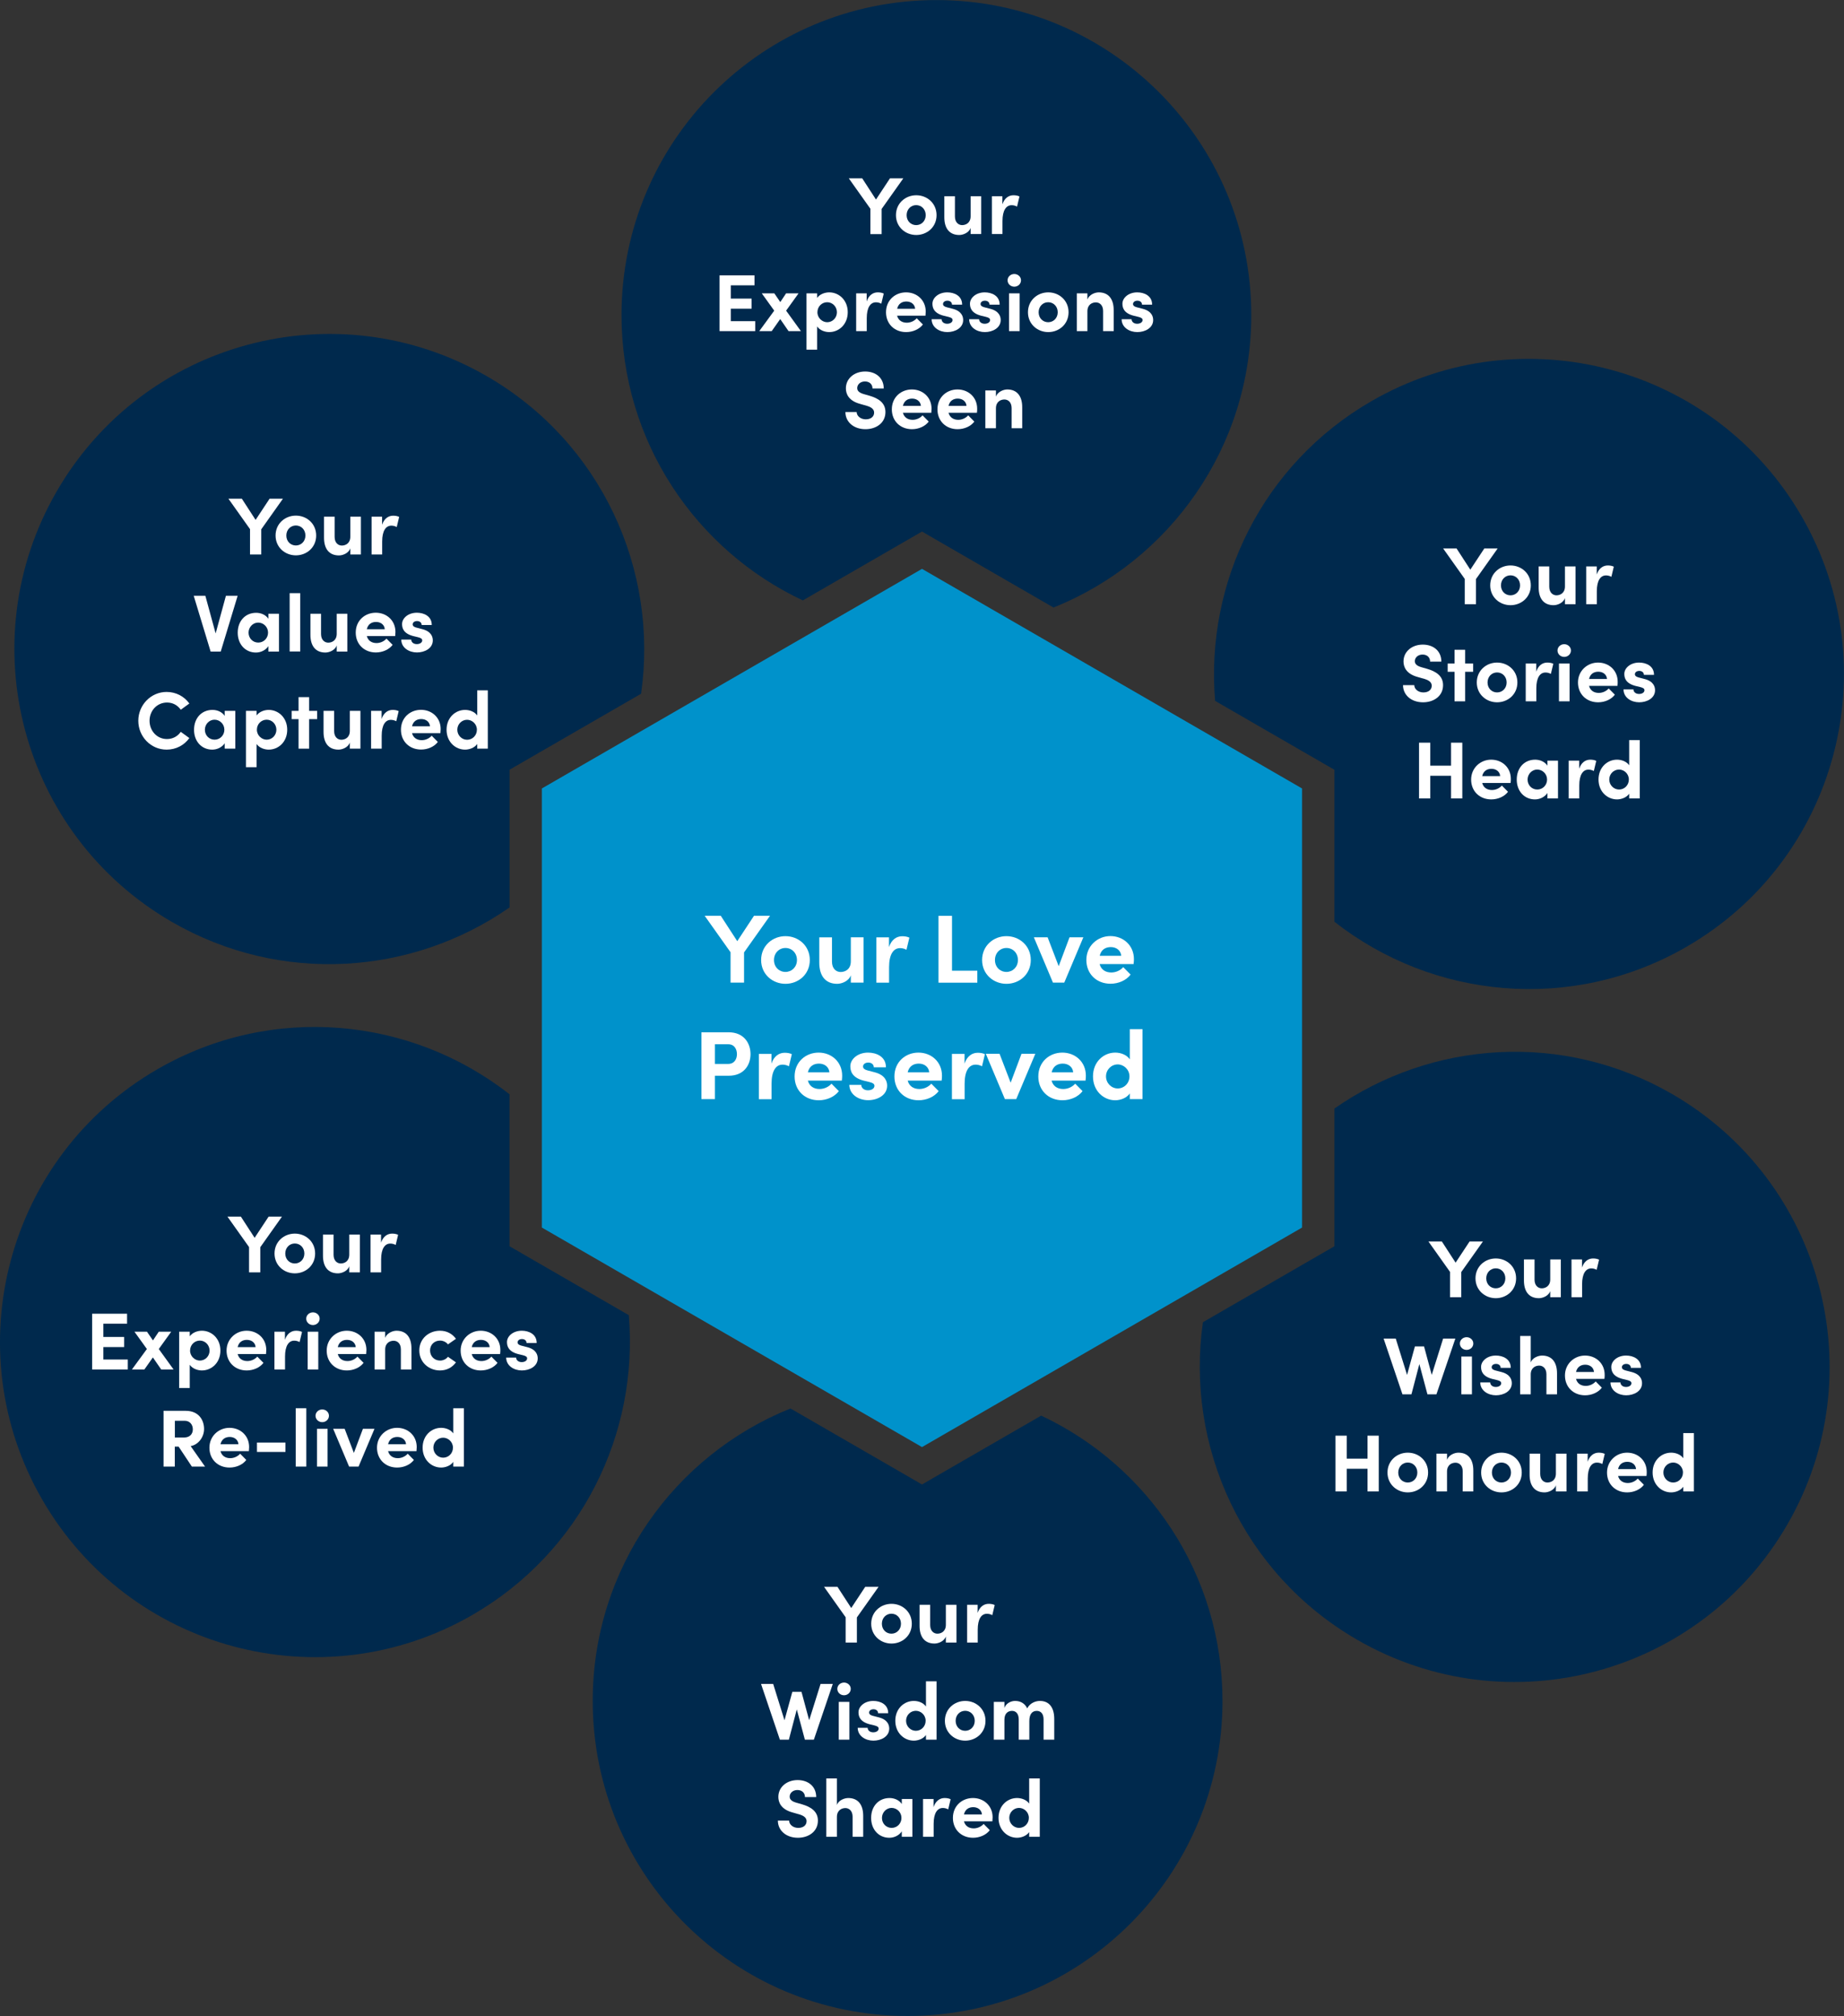 <svg xmlns="http://www.w3.org/2000/svg" id="Layer_2" data-name="Layer 2" viewBox="0 0 227.98 249.14"><rect x="0" y="0" width="227.98" height="249.14" fill="#333333" stroke="none"/><defs><style>      .cls-1 {        fill: #00294d;      }      .cls-2 {        fill: #fff;      }      .cls-3 {        fill: #0092cb;      }    </style></defs><g id="Layer_1-2" data-name="Layer 1"><path class="cls-1" d="M150.24,86.62l14.74,8.51v18.78c12.14,9.53,29.33,11.29,43.52,3.1,18.62-10.75,25-34.56,14.25-53.19-10.75-18.62-34.56-25-53.19-14.25-13.51,7.8-20.57,22.47-19.33,37.05Z"></path><path class="cls-1" d="M128.73,174.94l-14.74,8.51-16.26-9.39c-14.33,5.75-24.45,19.76-24.45,36.14,0,21.5,17.43,38.93,38.93,38.93s38.93-17.43,38.93-38.93c0-15.6-9.18-29.05-22.42-35.26Z"></path><path class="cls-1" d="M77.73,162.52l-14.74-8.51v-18.78c-12.14-9.53-29.33-11.29-43.52-3.1-18.62,10.75-25,34.56-14.25,53.19,10.75,18.62,34.56,25,53.19,14.25,13.51-7.8,20.57-22.47,19.33-37.05Z"></path><path class="cls-1" d="M206.73,135.2c-13.51-7.8-29.74-6.58-41.75,1.79v17.02l-16.26,9.39c-2.18,15.28,4.89,31.05,19.07,39.24,18.62,10.75,42.43,4.37,53.19-14.25,10.75-18.62,4.37-42.43-14.25-53.19Z"></path><path class="cls-1" d="M21.25,113.93c13.51,7.8,29.74,6.58,41.75-1.79v-17.02l16.26-9.39c2.18-15.28-4.89-31.05-19.07-39.24-18.62-10.75-42.43-4.37-53.19,14.25-10.75,18.62-4.37,42.43,14.25,53.19Z"></path><path class="cls-1" d="M99.25,74.2l14.74-8.51,16.26,9.39c14.33-5.75,24.45-19.76,24.45-36.14,0-21.5-17.43-38.93-38.93-38.93s-38.93,17.43-38.93,38.93c0,15.6,9.18,29.05,22.42,35.26Z"></path><polygon class="cls-3" points="160.98 151.7 160.98 97.44 113.99 70.3 66.99 97.44 66.99 151.7 113.99 178.83 160.98 151.7"></polygon><g><path class="cls-2" d="M93.22,113.17h1.98l-3.21,4.53v3.73h-1.67v-3.75l-3.2-4.51h1.99l2.04,3.14,2.07-3.14Z"></path><path class="cls-2" d="M94.1,118.64c0-1.78,1.42-2.95,3.01-2.95s3.01,1.17,3.01,2.95-1.42,2.94-3.01,2.94-3.01-1.17-3.01-2.94ZM98.53,118.64c0-.88-.64-1.49-1.42-1.49s-1.42.61-1.42,1.49.64,1.47,1.42,1.47,1.42-.61,1.42-1.47Z"></path><path class="cls-2" d="M105.19,115.83h1.57v5.6h-1.57v-.91c-.24.73-1.13,1.06-1.68,1.06-1.46,0-2.23-.98-2.22-2.66v-3.08h1.57v3c0,.88.53,1.28,1.07,1.28s1.26-.31,1.26-1.32v-2.96Z"></path><path class="cls-2" d="M112.43,115.87l-.36,1.5c-.34-.18-.61-.2-.8-.2-.8,0-1.35.75-1.35,2.35v1.92h-1.57v-5.6h1.56v1.2c.31-.94.95-1.34,1.64-1.34.3,0,.64.05.89.18Z"></path><path class="cls-2" d="M117.7,119.96h3.13v1.48h-4.8v-8.26h1.67v6.79Z"></path><path class="cls-2" d="M121.42,118.64c0-1.78,1.42-2.95,3.01-2.95s3.01,1.17,3.01,2.95-1.42,2.94-3.01,2.94-3.01-1.17-3.01-2.94ZM125.85,118.64c0-.88-.64-1.49-1.42-1.49s-1.42.61-1.42,1.49.64,1.47,1.42,1.47,1.42-.61,1.42-1.47Z"></path><path class="cls-2" d="M132.22,115.83h1.72l-2.36,5.6h-1.4l-2.36-5.6h1.7l1.37,3.57,1.34-3.57Z"></path><path class="cls-2" d="M140.16,119.14h-4.21c.17.66.7,1.04,1.44,1.04.58,0,1.13-.26,1.48-.66l.91.92c-.53.71-1.5,1.13-2.48,1.13-1.73,0-2.99-1.21-2.99-2.94s1.38-2.95,2.97-2.95,2.91,1.14,2.91,2.85c0,.16-.01.35-.04.6ZM138.62,118.12c-.05-.66-.59-1.08-1.29-1.08-.65,0-1.2.32-1.37,1.08h2.66Z"></path><path class="cls-2" d="M90.09,127.57c1.87,0,2.7,1.34,2.7,2.7s-.83,2.67-2.7,2.67h-1.7v2.89h-1.67v-8.26h3.37ZM90.01,131.48c.8,0,1.1-.62,1.1-1.21s-.3-1.22-1.08-1.22h-1.64v2.43h1.62Z"></path><path class="cls-2" d="M97.9,130.27l-.36,1.5c-.34-.18-.61-.2-.8-.2-.8,0-1.35.75-1.35,2.35v1.92h-1.57v-5.6h1.56v1.2c.31-.94.95-1.34,1.64-1.34.3,0,.64.05.89.18Z"></path><path class="cls-2" d="M104.09,133.54h-4.21c.17.66.7,1.04,1.44,1.04.58,0,1.13-.26,1.48-.66l.91.92c-.53.71-1.5,1.13-2.48,1.13-1.73,0-2.99-1.21-2.99-2.94,0-1.81,1.38-2.95,2.97-2.95s2.91,1.14,2.91,2.85c0,.16-.01.35-.04.6ZM102.54,132.52c-.05-.66-.59-1.08-1.29-1.08-.65,0-1.2.32-1.37,1.08h2.66Z"></path><path class="cls-2" d="M105,134.07h1.48c0,.32.28.67.83.67.46,0,.8-.23.8-.55,0-.24-.19-.36-.61-.47l-.74-.18c-1.44-.38-1.63-1.19-1.63-1.78,0-.86.9-1.68,2.19-1.68,1.02,0,2.22.49,2.21,1.82h-1.5c0-.38-.31-.59-.68-.59s-.65.2-.65.49c0,.26.24.4.55.48l.92.24c1.34.36,1.51,1.2,1.51,1.65,0,1.18-1.2,1.79-2.35,1.79s-2.31-.67-2.33-1.91Z"></path><path class="cls-2" d="M116.43,133.54h-4.21c.17.66.7,1.04,1.44,1.04.58,0,1.13-.26,1.48-.66l.91.92c-.53.71-1.5,1.13-2.48,1.13-1.73,0-2.99-1.21-2.99-2.94,0-1.81,1.38-2.95,2.97-2.95s2.91,1.14,2.91,2.85c0,.16-.01.35-.04.6ZM114.88,132.52c-.05-.66-.59-1.08-1.29-1.08-.65,0-1.2.32-1.37,1.08h2.66Z"></path><path class="cls-2" d="M121.77,130.27l-.36,1.5c-.34-.18-.61-.2-.8-.2-.8,0-1.35.75-1.35,2.35v1.92h-1.57v-5.6h1.56v1.2c.31-.94.95-1.34,1.64-1.34.3,0,.64.05.89.18Z"></path><path class="cls-2" d="M126.28,130.23h1.72l-2.36,5.6h-1.4l-2.36-5.6h1.7l1.37,3.57,1.34-3.57Z"></path><path class="cls-2" d="M134.22,133.54h-4.21c.17.66.7,1.04,1.44,1.04.58,0,1.13-.26,1.48-.66l.91.92c-.53.71-1.5,1.13-2.48,1.13-1.73,0-2.99-1.21-2.99-2.94,0-1.81,1.38-2.95,2.97-2.95s2.91,1.14,2.91,2.85c0,.16-.01.35-.04.6ZM132.68,132.52c-.05-.66-.59-1.08-1.29-1.08-.65,0-1.2.32-1.37,1.08h2.66Z"></path><path class="cls-2" d="M139.68,127.18h1.57v8.65h-1.57v-.7c-.4.58-1.18.84-1.8.84-1.44,0-2.75-1.15-2.75-2.95s1.31-2.94,2.75-2.94c.65,0,1.4.25,1.8.83v-3.73ZM139.64,133.02c0-.86-.72-1.48-1.45-1.48-.79,0-1.45.65-1.45,1.48s.66,1.49,1.45,1.49,1.45-.64,1.45-1.49Z"></path></g><g><path class="cls-2" d="M110.03,22.04h1.65l-2.68,3.78v3.11h-1.39v-3.13l-2.67-3.76h1.66l1.7,2.62,1.73-2.62Z"></path><path class="cls-2" d="M110.77,26.59c0-1.48,1.18-2.46,2.51-2.46s2.51.98,2.51,2.46-1.18,2.45-2.51,2.45-2.51-.98-2.51-2.45ZM114.45,26.59c0-.73-.53-1.24-1.18-1.24s-1.18.51-1.18,1.24.53,1.23,1.18,1.23,1.18-.51,1.18-1.23Z"></path><path class="cls-2" d="M120,24.25h1.31v4.67h-1.31v-.76c-.2.61-.94.88-1.4.88-1.22,0-1.86-.82-1.85-2.22v-2.57h1.31v2.5c0,.73.44,1.07.89,1.07s1.05-.26,1.05-1.1v-2.47Z"></path><path class="cls-2" d="M126.04,24.28l-.3,1.25c-.28-.15-.51-.17-.67-.17-.67,0-1.13.63-1.13,1.96v1.6h-1.31v-4.67h1.3v1c.26-.78.79-1.12,1.37-1.12.25,0,.53.04.74.15Z"></path><path class="cls-2" d="M90.35,39.69h3.02v1.23h-4.41v-6.89h4.32v1.23h-2.93v1.64h2.57v1.25h-2.57v1.54Z"></path><path class="cls-2" d="M99.02,40.92h-1.53l-1.03-1.49-1.05,1.49h-1.54l1.85-2.53-1.54-2.14h1.55l.74,1.08.72-1.08h1.54l-1.54,2.14,1.83,2.53Z"></path><path class="cls-2" d="M104.81,38.58c0,1.51-1.09,2.46-2.29,2.46-.53,0-1.17-.22-1.5-.7v2.87h-1.31v-6.96h1.31v.57c.33-.47.97-.69,1.5-.69,1.2,0,2.29.96,2.29,2.45ZM103.47,38.59c0-.69-.54-1.24-1.2-1.24s-1.21.53-1.21,1.24.6,1.23,1.21,1.23c.66,0,1.2-.54,1.2-1.23Z"></path><path class="cls-2" d="M109.26,36.28l-.3,1.25c-.28-.15-.51-.17-.67-.17-.67,0-1.13.63-1.13,1.96v1.6h-1.31v-4.67h1.3v1c.26-.78.79-1.12,1.37-1.12.25,0,.53.04.74.15Z"></path><path class="cls-2" d="M114.42,39.01h-3.51c.14.55.58.87,1.2.87.48,0,.94-.22,1.23-.55l.76.77c-.44.59-1.25.94-2.07.94-1.44,0-2.49-1.01-2.49-2.45,0-1.51,1.15-2.46,2.48-2.46s2.43.95,2.43,2.38c0,.13-.01.29-.03.5ZM113.14,38.16c-.04-.55-.49-.9-1.08-.9-.54,0-1,.27-1.14.9h2.22Z"></path><path class="cls-2" d="M115.18,39.45h1.23c0,.27.23.56.69.56.38,0,.67-.19.67-.46,0-.2-.16-.3-.51-.39l-.62-.15c-1.2-.32-1.36-.99-1.36-1.48,0-.72.75-1.4,1.83-1.4.85,0,1.85.41,1.84,1.52h-1.25c0-.32-.26-.49-.57-.49s-.54.17-.54.41c0,.22.2.33.46.4l.77.2c1.12.3,1.26,1,1.26,1.38,0,.98-1,1.49-1.96,1.49s-1.93-.56-1.94-1.59Z"></path><path class="cls-2" d="M119.82,39.45h1.23c0,.27.23.56.69.56.38,0,.67-.19.67-.46,0-.2-.16-.3-.51-.39l-.62-.15c-1.2-.32-1.36-.99-1.36-1.48,0-.72.75-1.4,1.83-1.4.85,0,1.85.41,1.84,1.52h-1.25c0-.32-.26-.49-.57-.49s-.54.17-.54.41c0,.22.2.33.46.4l.77.2c1.12.3,1.26,1,1.26,1.38,0,.98-1,1.49-1.96,1.49s-1.93-.56-1.94-1.59Z"></path><path class="cls-2" d="M124.57,34.64c0-.44.38-.78.83-.78s.83.34.83.78-.37.79-.83.79-.83-.35-.83-.79ZM124.75,40.92v-4.67h1.31v4.67h-1.31Z"></path><path class="cls-2" d="M127.09,38.59c0-1.48,1.18-2.46,2.51-2.46s2.51.98,2.51,2.46-1.18,2.45-2.51,2.45-2.51-.98-2.51-2.45ZM130.77,38.59c0-.73-.53-1.24-1.18-1.24s-1.18.51-1.18,1.24.53,1.23,1.18,1.23,1.18-.51,1.18-1.23Z"></path><path class="cls-2" d="M137.69,38.36v2.56h-1.31v-2.49c0-.73-.44-1.06-.89-1.06s-1.05.25-1.05,1.1v2.45h-1.31v-4.67h1.31v.76c.22-.61.95-.88,1.4-.88,1.22,0,1.86.83,1.85,2.23Z"></path><path class="cls-2" d="M138.67,39.45h1.23c0,.27.23.56.69.56.38,0,.67-.19.67-.46,0-.2-.16-.3-.51-.39l-.62-.15c-1.2-.32-1.36-.99-1.36-1.48,0-.72.75-1.4,1.83-1.4.85,0,1.85.41,1.84,1.52h-1.25c0-.32-.26-.49-.57-.49s-.54.17-.54.41c0,.22.2.33.46.4l.77.2c1.12.3,1.26,1,1.26,1.38,0,.98-1,1.49-1.96,1.49s-1.93-.56-1.94-1.59Z"></path><path class="cls-2" d="M104.52,50.92h1.39c.01.49.49.9,1.13.9s1.03-.34,1.03-.83c0-.38-.28-.65-.87-.83l-.84-.24c-1.51-.4-1.78-1.31-1.78-1.93,0-1.23,1.06-2.08,2.38-2.08s2.3.79,2.3,2.1h-1.39c0-.49-.34-.87-.94-.87-.54,0-.95.36-.95.82,0,.17.05.52.77.73l.77.22c1.04.31,1.95.84,1.95,2.01,0,1.37-1.17,2.12-2.47,2.12-1.47,0-2.48-.91-2.48-2.12Z"></path><path class="cls-2" d="M115.14,51.01h-3.51c.14.55.58.87,1.2.87.48,0,.94-.22,1.23-.55l.76.77c-.44.59-1.25.94-2.07.94-1.44,0-2.49-1.01-2.49-2.45,0-1.51,1.15-2.46,2.48-2.46s2.43.95,2.43,2.38c0,.13-.01.29-.03.5ZM113.85,50.16c-.04-.55-.49-.9-1.08-.9-.54,0-1,.27-1.14.9h2.22Z"></path><path class="cls-2" d="M120.78,51.01h-3.51c.14.55.58.87,1.2.87.48,0,.94-.22,1.23-.55l.76.77c-.44.59-1.25.94-2.07.94-1.44,0-2.49-1.01-2.49-2.45,0-1.51,1.15-2.46,2.48-2.46s2.43.95,2.43,2.38c0,.13,0,.29-.03.5ZM119.49,50.16c-.04-.55-.49-.9-1.08-.9-.54,0-1,.27-1.14.9h2.22Z"></path><path class="cls-2" d="M126.38,50.36v2.56h-1.31v-2.49c0-.73-.44-1.06-.89-1.06s-1.05.25-1.05,1.1v2.45h-1.31v-4.67h1.31v.76c.22-.61.95-.88,1.4-.88,1.22,0,1.86.83,1.85,2.23Z"></path></g><g><path class="cls-2" d="M183.51,67.78h1.65l-2.68,3.78v3.11h-1.39v-3.13l-2.67-3.76h1.66l1.7,2.62,1.73-2.62Z"></path><path class="cls-2" d="M184.24,72.34c0-1.48,1.18-2.46,2.51-2.46s2.51.98,2.51,2.46-1.18,2.45-2.51,2.45-2.51-.98-2.51-2.45ZM187.93,72.34c0-.73-.53-1.24-1.18-1.24s-1.18.51-1.18,1.24.53,1.23,1.18,1.23,1.18-.51,1.18-1.23Z"></path><path class="cls-2" d="M193.48,70h1.31v4.67h-1.31v-.76c-.2.61-.94.88-1.4.88-1.22,0-1.86-.82-1.85-2.22v-2.57h1.31v2.5c0,.73.44,1.07.89,1.07s1.05-.26,1.05-1.1v-2.47Z"></path><path class="cls-2" d="M199.52,70.03l-.3,1.25c-.28-.15-.51-.17-.67-.17-.67,0-1.13.63-1.13,1.96v1.6h-1.31v-4.67h1.3v1c.26-.78.79-1.12,1.37-1.12.25,0,.53.04.74.15Z"></path><path class="cls-2" d="M173.46,84.67h1.39c.01.49.49.9,1.13.9s1.03-.34,1.03-.83c0-.38-.28-.65-.87-.83l-.84-.24c-1.51-.4-1.78-1.31-1.78-1.93,0-1.23,1.06-2.08,2.38-2.08s2.3.79,2.3,2.1h-1.39c0-.49-.34-.87-.94-.87-.54,0-.95.36-.95.82,0,.17.05.52.77.73l.77.22c1.04.31,1.95.84,1.95,2.01,0,1.37-1.17,2.12-2.47,2.12-1.47,0-2.48-.91-2.48-2.12Z"></path><path class="cls-2" d="M182.13,82v1.02h-.99v3.65h-1.31v-3.65h-.85v-1.02h.85v-1.7h1.31v1.7h.99Z"></path><path class="cls-2" d="M182.58,84.34c0-1.48,1.18-2.46,2.51-2.46s2.51.98,2.51,2.46-1.18,2.45-2.51,2.45-2.51-.98-2.51-2.45ZM186.27,84.34c0-.73-.53-1.24-1.18-1.24s-1.18.51-1.18,1.24.53,1.23,1.18,1.23,1.18-.51,1.18-1.23Z"></path><path class="cls-2" d="M192.04,82.03l-.3,1.25c-.28-.15-.51-.17-.67-.17-.67,0-1.13.63-1.13,1.96v1.6h-1.31v-4.67h1.3v1c.26-.78.79-1.12,1.37-1.12.25,0,.53.04.74.15Z"></path><path class="cls-2" d="M192.56,80.39c0-.44.38-.78.83-.78s.83.34.83.78-.37.79-.83.79-.83-.35-.83-.79ZM192.74,86.67v-4.67h1.31v4.67h-1.31Z"></path><path class="cls-2" d="M199.97,84.76h-3.51c.14.55.58.87,1.2.87.48,0,.94-.22,1.23-.55l.76.77c-.44.59-1.25.94-2.07.94-1.44,0-2.49-1.01-2.49-2.45s1.15-2.46,2.48-2.46,2.43.95,2.43,2.38c0,.13,0,.29-.03.5ZM198.68,83.91c-.04-.55-.49-.9-1.08-.9-.54,0-1,.27-1.14.9h2.22Z"></path><path class="cls-2" d="M200.72,85.2h1.23c0,.27.23.56.69.56.38,0,.67-.19.67-.46,0-.2-.16-.3-.51-.39l-.62-.15c-1.2-.32-1.36-.99-1.36-1.48,0-.72.75-1.4,1.83-1.4.85,0,1.85.41,1.84,1.52h-1.25c0-.32-.26-.49-.57-.49s-.54.17-.54.41c0,.22.2.33.46.4l.77.2c1.12.3,1.26,1,1.26,1.38,0,.98-1,1.49-1.96,1.49s-1.93-.56-1.94-1.59Z"></path><path class="cls-2" d="M179.4,91.78h1.39v6.89h-1.39v-2.8h-2.57v2.8h-1.39v-6.89h1.39v2.84h2.57v-2.84Z"></path><path class="cls-2" d="M186.76,96.76h-3.51c.14.55.58.87,1.2.87.48,0,.94-.22,1.23-.55l.76.77c-.44.59-1.25.94-2.07.94-1.44,0-2.49-1.01-2.49-2.45s1.15-2.46,2.48-2.46,2.43.95,2.43,2.38c0,.13,0,.29-.03.5ZM185.47,95.91c-.04-.55-.49-.9-1.08-.9-.54,0-1,.27-1.14.9h2.22Z"></path><path class="cls-2" d="M191.31,94h1.31v4.67h-1.31v-.67c-.31.48-.91.79-1.54.79-1.29,0-2.25-1-2.25-2.45s.94-2.46,2.28-2.46c.6,0,1.2.26,1.51.74v-.62ZM191.27,96.34c0-.71-.57-1.24-1.22-1.24s-1.19.56-1.19,1.24.51,1.23,1.2,1.23,1.21-.56,1.21-1.23Z"></path><path class="cls-2" d="M197.35,94.03l-.3,1.25c-.28-.15-.51-.17-.67-.17-.67,0-1.13.63-1.13,1.96v1.6h-1.31v-4.67h1.3v1c.26-.78.79-1.12,1.37-1.12.25,0,.53.04.74.15Z"></path><path class="cls-2" d="M201.42,91.46h1.31v7.21h-1.31v-.58c-.33.48-.98.7-1.5.7-1.2,0-2.29-.96-2.29-2.46s1.09-2.45,2.29-2.45c.54,0,1.17.21,1.5.69v-3.11ZM201.38,96.33c0-.72-.6-1.23-1.21-1.23-.66,0-1.21.54-1.21,1.23s.55,1.24,1.21,1.24,1.21-.53,1.21-1.24Z"></path></g><g><path class="cls-2" d="M181.69,153.42h1.65l-2.68,3.78v3.11h-1.39v-3.13l-2.67-3.76h1.66l1.7,2.62,1.73-2.62Z"></path><path class="cls-2" d="M182.42,157.98c0-1.48,1.18-2.46,2.51-2.46s2.51.98,2.51,2.46-1.18,2.45-2.51,2.45-2.51-.98-2.51-2.45ZM186.11,157.98c0-.73-.53-1.24-1.18-1.24s-1.18.51-1.18,1.24.53,1.23,1.18,1.23,1.18-.51,1.18-1.23Z"></path><path class="cls-2" d="M191.66,155.64h1.31v4.67h-1.31v-.76c-.2.61-.94.88-1.4.88-1.22,0-1.86-.82-1.85-2.22v-2.57h1.31v2.5c0,.73.44,1.07.89,1.07s1.05-.26,1.05-1.1v-2.47Z"></path><path class="cls-2" d="M197.7,155.67l-.3,1.25c-.28-.15-.51-.17-.67-.17-.67,0-1.13.63-1.13,1.96v1.6h-1.31v-4.67h1.3v1c.26-.78.79-1.12,1.37-1.12.25,0,.53.04.74.15Z"></path><path class="cls-2" d="M178.42,165.42h1.51l-2.34,6.89h-1.11l-1-3.74-.98,3.74h-1.11l-2.33-6.89h1.5l1.4,4.49.97-3.52h1.13l.95,3.52,1.41-4.49Z"></path><path class="cls-2" d="M180.49,166.03c0-.44.38-.78.83-.78s.83.34.83.78-.37.79-.83.79-.83-.35-.83-.79ZM180.67,172.31v-4.67h1.31v4.67h-1.31Z"></path><path class="cls-2" d="M183.01,170.84h1.23c0,.27.23.56.69.56.38,0,.67-.19.67-.46,0-.2-.16-.3-.51-.39l-.62-.15c-1.2-.32-1.36-.99-1.36-1.48,0-.72.75-1.4,1.83-1.4.85,0,1.85.41,1.84,1.52h-1.25c0-.32-.26-.49-.57-.49s-.54.17-.54.41c0,.22.2.33.46.4l.77.2c1.12.3,1.26,1,1.26,1.38,0,.98-1,1.49-1.96,1.49s-1.93-.56-1.94-1.59Z"></path><path class="cls-2" d="M192.5,169.75v2.56h-1.31v-2.48c0-.73-.44-1.07-.89-1.07s-1.05.26-1.05,1.1v2.45h-1.31v-7.21h1.31v3.28c.2-.6.95-.86,1.4-.86,1.22,0,1.86.83,1.85,2.23Z"></path><path class="cls-2" d="M198.36,170.4h-3.51c.14.55.58.87,1.2.87.48,0,.94-.22,1.23-.55l.76.77c-.44.59-1.25.94-2.07.94-1.44,0-2.49-1.01-2.49-2.45s1.15-2.46,2.48-2.46,2.43.95,2.43,2.38c0,.13,0,.29-.03.5ZM197.07,169.55c-.04-.55-.49-.9-1.08-.9-.54,0-1,.27-1.14.9h2.22Z"></path><path class="cls-2" d="M199.11,170.84h1.23c0,.27.23.56.69.56.38,0,.67-.19.67-.46,0-.2-.16-.3-.51-.39l-.62-.15c-1.2-.32-1.36-.99-1.36-1.48,0-.72.75-1.4,1.83-1.4.85,0,1.85.41,1.84,1.52h-1.25c0-.32-.26-.49-.57-.49s-.54.17-.54.41c0,.22.2.33.46.4l.77.2c1.12.3,1.26,1,1.26,1.38,0,.98-1,1.49-1.96,1.49s-1.93-.56-1.94-1.59Z"></path><path class="cls-2" d="M169.07,177.42h1.39v6.89h-1.39v-2.8h-2.57v2.8h-1.39v-6.89h1.39v2.84h2.57v-2.84Z"></path><path class="cls-2" d="M171.54,181.98c0-1.48,1.18-2.46,2.51-2.46s2.51.98,2.51,2.46-1.18,2.45-2.51,2.45-2.51-.98-2.51-2.45ZM175.23,181.98c0-.73-.53-1.24-1.18-1.24s-1.18.51-1.18,1.24.53,1.23,1.18,1.23,1.18-.51,1.18-1.23Z"></path><path class="cls-2" d="M182.15,181.75v2.56h-1.31v-2.49c0-.73-.44-1.06-.89-1.06s-1.05.25-1.05,1.1v2.45h-1.31v-4.67h1.31v.76c.22-.61.95-.88,1.4-.88,1.22,0,1.86.83,1.85,2.23Z"></path><path class="cls-2" d="M183.12,181.98c0-1.48,1.18-2.46,2.51-2.46s2.51.98,2.51,2.46-1.18,2.45-2.51,2.45-2.51-.98-2.51-2.45ZM186.81,181.98c0-.73-.53-1.24-1.18-1.24s-1.18.51-1.18,1.24.53,1.23,1.18,1.23,1.18-.51,1.18-1.23Z"></path><path class="cls-2" d="M192.36,179.64h1.31v4.67h-1.31v-.76c-.2.61-.94.88-1.4.88-1.22,0-1.86-.82-1.85-2.22v-2.57h1.31v2.5c0,.73.44,1.07.89,1.07s1.05-.26,1.05-1.1v-2.47Z"></path><path class="cls-2" d="M198.4,179.67l-.3,1.25c-.28-.15-.51-.17-.67-.17-.67,0-1.13.63-1.13,1.96v1.6h-1.31v-4.67h1.3v1c.26-.78.79-1.12,1.37-1.12.25,0,.53.04.74.15Z"></path><path class="cls-2" d="M203.56,182.4h-3.51c.14.55.58.87,1.2.87.48,0,.94-.22,1.23-.55l.76.77c-.44.59-1.25.94-2.07.94-1.44,0-2.49-1.01-2.49-2.45s1.15-2.46,2.48-2.46,2.43.95,2.43,2.38c0,.13,0,.29-.03.5ZM202.27,181.55c-.04-.55-.49-.9-1.08-.9-.54,0-1,.27-1.14.9h2.22Z"></path><path class="cls-2" d="M208.11,177.1h1.31v7.21h-1.31v-.58c-.33.48-.98.7-1.5.7-1.2,0-2.29-.96-2.29-2.46s1.09-2.45,2.29-2.45c.54,0,1.17.21,1.5.69v-3.11ZM208.07,181.97c0-.72-.6-1.23-1.21-1.23-.66,0-1.21.54-1.21,1.23s.55,1.24,1.21,1.24,1.21-.53,1.21-1.24Z"></path></g><g><path class="cls-2" d="M106.97,196.1h1.65l-2.68,3.78v3.11h-1.39v-3.13l-2.67-3.76h1.66l1.7,2.62,1.73-2.62Z"></path><path class="cls-2" d="M107.71,200.66c0-1.48,1.18-2.46,2.51-2.46s2.51.98,2.51,2.46-1.18,2.45-2.51,2.45-2.51-.98-2.51-2.45ZM111.39,200.66c0-.73-.53-1.24-1.18-1.24s-1.18.51-1.18,1.24.53,1.23,1.18,1.23,1.18-.51,1.18-1.23Z"></path><path class="cls-2" d="M116.94,198.32h1.31v4.67h-1.31v-.76c-.2.61-.94.88-1.4.88-1.22,0-1.86-.82-1.85-2.22v-2.57h1.31v2.5c0,.73.44,1.07.89,1.07s1.05-.26,1.05-1.1v-2.47Z"></path><path class="cls-2" d="M122.98,198.35l-.3,1.25c-.28-.15-.51-.17-.67-.17-.67,0-1.13.63-1.13,1.96v1.6h-1.31v-4.67h1.3v1c.26-.78.79-1.12,1.37-1.12.25,0,.53.04.74.15Z"></path><path class="cls-2" d="M101.45,208.1h1.51l-2.34,6.89h-1.11l-1-3.74-.98,3.74h-1.11l-2.33-6.89h1.5l1.4,4.49.97-3.52h1.13l.95,3.52,1.41-4.49Z"></path><path class="cls-2" d="M103.52,208.71c0-.44.38-.78.83-.78s.83.34.83.78-.37.79-.83.79-.83-.35-.83-.79ZM103.7,214.99v-4.67h1.31v4.67h-1.31Z"></path><path class="cls-2" d="M106.04,213.52h1.23c0,.27.23.56.69.56.38,0,.67-.19.67-.46,0-.2-.16-.3-.51-.39l-.62-.15c-1.2-.32-1.36-.99-1.36-1.48,0-.72.75-1.4,1.83-1.4.85,0,1.85.41,1.84,1.52h-1.25c0-.32-.26-.49-.57-.49s-.54.17-.54.41c0,.22.2.33.46.4l.77.2c1.12.3,1.26,1,1.26,1.38,0,.98-1,1.49-1.96,1.49s-1.93-.56-1.94-1.59Z"></path><path class="cls-2" d="M114.48,207.78h1.31v7.21h-1.31v-.58c-.33.48-.98.7-1.5.7-1.2,0-2.29-.96-2.29-2.46s1.09-2.45,2.29-2.45c.54,0,1.17.21,1.5.69v-3.11ZM114.44,212.65c0-.72-.6-1.23-1.21-1.23-.66,0-1.21.54-1.21,1.23s.55,1.24,1.21,1.24,1.21-.53,1.21-1.24Z"></path><path class="cls-2" d="M116.82,212.66c0-1.48,1.18-2.46,2.51-2.46s2.51.98,2.51,2.46-1.18,2.45-2.51,2.45-2.51-.98-2.51-2.45ZM120.51,212.66c0-.73-.53-1.24-1.18-1.24s-1.18.51-1.18,1.24.53,1.23,1.18,1.23,1.18-.51,1.18-1.23Z"></path><path class="cls-2" d="M130.34,212.43v2.56h-1.32v-2.52c0-.73-.38-1.04-.84-1.04-.56,0-.92.39-.92,1.26v2.3h-1.31v-2.5c0-.74-.38-1.06-.82-1.06-.47,0-.95.26-.95,1.1v2.46h-1.31v-4.67h1.31v.75c.19-.58.82-.87,1.32-.87.69,0,1.22.33,1.5.92.34-.68,1.07-.92,1.56-.92,1.17,0,1.78.83,1.78,2.23Z"></path><path class="cls-2" d="M96.17,224.99h1.39c.01.49.49.9,1.13.9s1.03-.34,1.03-.83c0-.38-.28-.65-.87-.83l-.84-.24c-1.51-.4-1.78-1.31-1.78-1.93,0-1.23,1.06-2.08,2.38-2.08s2.3.79,2.3,2.1h-1.39c0-.49-.34-.87-.94-.87-.54,0-.95.36-.95.82,0,.17.05.52.77.73l.77.22c1.04.31,1.95.84,1.95,2.01,0,1.37-1.17,2.12-2.47,2.12-1.47,0-2.48-.91-2.48-2.12Z"></path><path class="cls-2" d="M106.72,224.43v2.56h-1.31v-2.48c0-.73-.44-1.07-.89-1.07s-1.05.26-1.05,1.1v2.45h-1.31v-7.21h1.31v3.28c.2-.6.95-.86,1.4-.86,1.22,0,1.86.83,1.85,2.23Z"></path><path class="cls-2" d="M111.49,222.32h1.31v4.67h-1.31v-.67c-.31.48-.91.79-1.54.79-1.29,0-2.25-1-2.25-2.45s.94-2.46,2.28-2.46c.6,0,1.2.26,1.51.74v-.62ZM111.45,224.66c0-.71-.57-1.24-1.22-1.24s-1.19.56-1.19,1.24.51,1.23,1.2,1.23,1.21-.56,1.21-1.23Z"></path><path class="cls-2" d="M117.53,222.35l-.3,1.25c-.28-.15-.51-.17-.67-.17-.67,0-1.13.63-1.13,1.96v1.6h-1.31v-4.67h1.3v1c.26-.78.79-1.12,1.37-1.12.25,0,.53.04.74.15Z"></path><path class="cls-2" d="M122.69,225.08h-3.51c.14.55.58.87,1.2.87.48,0,.94-.22,1.23-.55l.76.77c-.44.59-1.25.94-2.07.94-1.44,0-2.49-1.01-2.49-2.45,0-1.51,1.15-2.46,2.48-2.46s2.43.95,2.43,2.38c0,.13-.01.29-.03.5ZM121.4,224.23c-.04-.55-.49-.9-1.08-.9-.54,0-1,.27-1.14.9h2.22Z"></path><path class="cls-2" d="M127.24,219.78h1.31v7.21h-1.31v-.58c-.33.48-.98.7-1.5.7-1.2,0-2.29-.96-2.29-2.46s1.09-2.45,2.29-2.45c.54,0,1.17.21,1.5.69v-3.11ZM127.2,224.65c0-.72-.6-1.23-1.21-1.23-.66,0-1.21.54-1.21,1.23s.55,1.24,1.21,1.24,1.21-.53,1.21-1.24Z"></path></g><g><path class="cls-2" d="M33.21,150.35h1.65l-2.68,3.78v3.11h-1.39v-3.13l-2.67-3.76h1.66l1.7,2.62,1.73-2.62Z"></path><path class="cls-2" d="M33.94,154.91c0-1.48,1.18-2.46,2.51-2.46s2.51.98,2.51,2.46-1.18,2.45-2.51,2.45-2.51-.98-2.51-2.45ZM37.63,154.91c0-.73-.53-1.24-1.18-1.24s-1.18.51-1.18,1.24.53,1.23,1.18,1.23,1.18-.51,1.18-1.23Z"></path><path class="cls-2" d="M43.18,152.57h1.31v4.67h-1.31v-.76c-.2.61-.94.88-1.4.88-1.22,0-1.86-.82-1.85-2.22v-2.57h1.31v2.5c0,.73.44,1.07.89,1.07s1.05-.26,1.05-1.1v-2.47Z"></path><path class="cls-2" d="M49.22,152.6l-.3,1.25c-.28-.15-.51-.17-.67-.17-.67,0-1.13.63-1.13,1.96v1.6h-1.31v-4.67h1.3v1c.26-.78.79-1.12,1.37-1.12.25,0,.53.04.74.15Z"></path><path class="cls-2" d="M12.78,168.01h3.02v1.23h-4.41v-6.89h4.32v1.23h-2.93v1.64h2.57v1.25h-2.57v1.54Z"></path><path class="cls-2" d="M21.46,169.24h-1.53l-1.03-1.49-1.05,1.49h-1.54l1.85-2.53-1.54-2.14h1.55l.74,1.08.72-1.08h1.54l-1.54,2.14,1.83,2.53Z"></path><path class="cls-2" d="M27.25,166.9c0,1.51-1.09,2.46-2.29,2.46-.53,0-1.17-.22-1.5-.7v2.87h-1.31v-6.96h1.31v.57c.33-.47.97-.69,1.5-.69,1.2,0,2.29.96,2.29,2.45ZM25.91,166.91c0-.69-.54-1.24-1.2-1.24s-1.21.53-1.21,1.24.6,1.23,1.21,1.23c.66,0,1.2-.54,1.2-1.23Z"></path><path class="cls-2" d="M32.89,167.33h-3.51c.14.55.58.87,1.2.87.48,0,.94-.22,1.23-.55l.76.77c-.44.59-1.25.94-2.07.94-1.44,0-2.49-1.01-2.49-2.45s1.15-2.46,2.48-2.46,2.43.95,2.43,2.38c0,.13-.01.29-.03.5ZM31.6,166.48c-.04-.55-.49-.9-1.08-.9-.54,0-1,.27-1.14.9h2.22Z"></path><path class="cls-2" d="M37.34,164.6l-.3,1.25c-.28-.15-.51-.17-.67-.17-.67,0-1.13.63-1.13,1.96v1.6h-1.31v-4.67h1.3v1c.26-.78.79-1.12,1.37-1.12.25,0,.53.04.74.15Z"></path><path class="cls-2" d="M37.86,162.96c0-.44.38-.78.83-.78s.83.34.83.78-.37.79-.83.79-.83-.35-.83-.79ZM38.04,169.24v-4.67h1.31v4.67h-1.31Z"></path><path class="cls-2" d="M45.27,167.33h-3.51c.14.55.58.87,1.2.87.48,0,.94-.22,1.23-.55l.76.77c-.44.59-1.25.94-2.07.94-1.44,0-2.49-1.01-2.49-2.45s1.15-2.46,2.48-2.46,2.43.95,2.43,2.38c0,.13-.01.29-.03.5ZM43.98,166.48c-.04-.55-.49-.9-1.08-.9-.54,0-1,.27-1.14.9h2.22Z"></path><path class="cls-2" d="M50.87,166.68v2.56h-1.31v-2.49c0-.73-.44-1.06-.89-1.06s-1.05.25-1.05,1.1v2.45h-1.31v-4.67h1.31v.76c.22-.61.95-.88,1.4-.88,1.22,0,1.86.83,1.85,2.23Z"></path><path class="cls-2" d="M51.84,166.89c0-1.48,1.2-2.44,2.56-2.44.85,0,1.53.39,1.97,1l-.99.69c-.21-.29-.6-.47-.97-.47-.74,0-1.24.54-1.24,1.22s.5,1.25,1.24,1.25c.37,0,.76-.18.97-.47l.99.69c-.44.61-1.12,1-1.97,1-1.36,0-2.56-.99-2.56-2.47Z"></path><path class="cls-2" d="M61.83,167.33h-3.51c.14.55.58.87,1.2.87.48,0,.94-.22,1.23-.55l.76.77c-.44.59-1.25.94-2.07.94-1.44,0-2.49-1.01-2.49-2.45s1.15-2.46,2.48-2.46,2.43.95,2.43,2.38c0,.13,0,.29-.03.5ZM60.54,166.48c-.04-.55-.49-.9-1.08-.9-.54,0-1,.27-1.14.9h2.22Z"></path><path class="cls-2" d="M62.58,167.77h1.23c0,.27.23.56.69.56.38,0,.67-.19.67-.46,0-.2-.16-.3-.51-.39l-.62-.15c-1.2-.32-1.36-.99-1.36-1.48,0-.72.75-1.4,1.83-1.4.85,0,1.85.41,1.84,1.52h-1.25c0-.32-.26-.49-.57-.49s-.54.17-.54.41c0,.22.2.33.46.4l.77.2c1.12.3,1.26,1,1.26,1.38,0,.98-1,1.49-1.96,1.49s-1.93-.56-1.94-1.59Z"></path><path class="cls-2" d="M23.72,181.24l-1.64-2.47h-.47v2.47h-1.39v-6.89h2.75c1.58,0,2.26,1.12,2.26,2.25,0,.98-.69,1.94-1.66,2.11l1.78,2.53h-1.63ZM21.62,175.58v2.07h1.11c.78,0,1.11-.47,1.11-1.02s-.35-1.05-1-1.05h-1.22Z"></path><path class="cls-2" d="M30.77,179.33h-3.51c.14.55.58.87,1.2.87.48,0,.94-.22,1.23-.55l.76.77c-.44.59-1.25.94-2.07.94-1.44,0-2.49-1.01-2.49-2.45s1.15-2.46,2.48-2.46,2.43.95,2.43,2.38c0,.13-.01.29-.03.5ZM29.48,178.48c-.04-.55-.49-.9-1.08-.9-.54,0-1,.27-1.14.9h2.22Z"></path><path class="cls-2" d="M31.77,179.43v-1.16h3.52v1.16h-3.52Z"></path><path class="cls-2" d="M36.56,181.24v-7.21h1.31v7.21h-1.31Z"></path><path class="cls-2" d="M39.01,174.96c0-.44.38-.78.83-.78s.83.34.83.78-.37.79-.83.79-.83-.35-.83-.79ZM39.19,181.24v-4.67h1.31v4.67h-1.31Z"></path><path class="cls-2" d="M44.87,176.57h1.43l-1.97,4.67h-1.17l-1.97-4.67h1.42l1.14,2.98,1.12-2.98Z"></path><path class="cls-2" d="M51.49,179.33h-3.51c.14.55.58.87,1.2.87.48,0,.94-.22,1.23-.55l.76.77c-.44.59-1.25.94-2.07.94-1.44,0-2.49-1.01-2.49-2.45s1.15-2.46,2.48-2.46,2.43.95,2.43,2.38c0,.13-.01.29-.03.5ZM50.2,178.48c-.04-.55-.49-.9-1.08-.9-.54,0-1,.27-1.14.9h2.22Z"></path><path class="cls-2" d="M56.04,174.03h1.31v7.21h-1.31v-.58c-.33.48-.98.7-1.5.7-1.2,0-2.29-.96-2.29-2.46s1.09-2.45,2.29-2.45c.54,0,1.17.21,1.5.69v-3.11ZM56,178.9c0-.72-.6-1.23-1.21-1.23-.66,0-1.21.54-1.21,1.23s.55,1.24,1.21,1.24,1.21-.53,1.21-1.24Z"></path></g><g><path class="cls-2" d="M33.33,61.63h1.65l-2.68,3.78v3.11h-1.39v-3.13l-2.67-3.76h1.66l1.7,2.62,1.73-2.62Z"></path><path class="cls-2" d="M34.07,66.18c0-1.48,1.18-2.46,2.51-2.46s2.51.98,2.51,2.46-1.18,2.45-2.51,2.45-2.51-.98-2.51-2.45ZM37.76,66.18c0-.73-.53-1.24-1.18-1.24s-1.18.51-1.18,1.24.53,1.23,1.18,1.23,1.18-.51,1.18-1.23Z"></path><path class="cls-2" d="M43.31,63.85h1.31v4.67h-1.31v-.76c-.2.61-.94.88-1.4.88-1.22,0-1.86-.82-1.85-2.22v-2.57h1.31v2.5c0,.73.44,1.07.89,1.07s1.05-.26,1.05-1.1v-2.47Z"></path><path class="cls-2" d="M49.35,63.88l-.3,1.25c-.28-.15-.51-.17-.67-.17-.67,0-1.13.63-1.13,1.96v1.6h-1.31v-4.67h1.3v1c.26-.78.79-1.12,1.37-1.12.25,0,.53.04.74.15Z"></path><path class="cls-2" d="M27.93,73.63h1.45l-2.09,6.89h-1.25l-2.09-6.89h1.44l1.27,4.65,1.27-4.65Z"></path><path class="cls-2" d="M33.18,75.85h1.31v4.67h-1.31v-.67c-.31.48-.91.79-1.54.79-1.29,0-2.25-1-2.25-2.45s.94-2.46,2.28-2.46c.6,0,1.2.26,1.51.74v-.62ZM33.14,78.18c0-.71-.57-1.24-1.22-1.24s-1.19.56-1.19,1.24.51,1.23,1.2,1.23,1.21-.56,1.21-1.23Z"></path><path class="cls-2" d="M35.81,80.51v-7.21h1.31v7.21h-1.31Z"></path><path class="cls-2" d="M41.63,75.85h1.31v4.67h-1.31v-.76c-.2.61-.94.88-1.4.88-1.22,0-1.86-.82-1.85-2.22v-2.57h1.31v2.5c0,.73.44,1.07.89,1.07s1.05-.26,1.05-1.1v-2.47Z"></path><path class="cls-2" d="M48.86,78.6h-3.51c.14.55.58.87,1.2.87.48,0,.94-.22,1.23-.55l.76.77c-.44.59-1.25.94-2.07.94-1.44,0-2.49-1.01-2.49-2.45,0-1.51,1.15-2.46,2.48-2.46s2.43.95,2.43,2.38c0,.13-.01.29-.03.5ZM47.57,77.76c-.04-.55-.49-.9-1.08-.9-.54,0-1,.27-1.14.9h2.22Z"></path><path class="cls-2" d="M49.61,79.04h1.23c0,.27.23.56.69.56.38,0,.67-.19.67-.46,0-.2-.16-.3-.51-.39l-.62-.15c-1.2-.32-1.36-.99-1.36-1.48,0-.72.75-1.4,1.83-1.4.85,0,1.85.41,1.84,1.52h-1.25c0-.32-.26-.49-.57-.49s-.54.17-.54.41c0,.22.2.33.46.4l.77.2c1.12.3,1.26,1,1.26,1.38,0,.98-1,1.49-1.96,1.49s-1.93-.56-1.94-1.59Z"></path><path class="cls-2" d="M17.1,89.07c0-1.94,1.55-3.56,3.5-3.56,1.17,0,2.19.56,2.81,1.43l-1.06.77c-.39-.55-.97-.89-1.7-.89-1.25,0-2.16,1.02-2.16,2.25s.9,2.26,2.15,2.26c.74,0,1.32-.34,1.71-.89l1.06.77c-.62.87-1.64,1.43-2.81,1.43-1.95,0-3.5-1.61-3.5-3.57Z"></path><path class="cls-2" d="M27.78,87.85h1.31v4.67h-1.31v-.67c-.31.48-.91.79-1.54.79-1.29,0-2.25-1-2.25-2.45s.94-2.46,2.28-2.46c.6,0,1.2.26,1.51.74v-.62ZM27.74,90.18c0-.71-.57-1.24-1.22-1.24s-1.19.56-1.19,1.24.51,1.23,1.2,1.23,1.21-.56,1.21-1.23Z"></path><path class="cls-2" d="M35.51,90.18c0,1.51-1.09,2.46-2.29,2.46-.53,0-1.17-.22-1.5-.7v2.87h-1.31v-6.96h1.31v.57c.33-.47.97-.69,1.5-.69,1.2,0,2.29.96,2.29,2.45ZM34.17,90.18c0-.69-.54-1.24-1.2-1.24s-1.21.53-1.21,1.24.6,1.23,1.21,1.23c.66,0,1.2-.54,1.2-1.23Z"></path><path class="cls-2" d="M39.21,87.85v1.02h-.99v3.65h-1.31v-3.65h-.85v-1.02h.85v-1.7h1.31v1.7h.99Z"></path><path class="cls-2" d="M43.25,87.85h1.31v4.67h-1.31v-.76c-.2.61-.94.88-1.4.88-1.22,0-1.86-.82-1.85-2.22v-2.57h1.31v2.5c0,.73.44,1.07.89,1.07s1.05-.26,1.05-1.1v-2.47Z"></path><path class="cls-2" d="M49.29,87.88l-.3,1.25c-.28-.15-.51-.17-.67-.17-.67,0-1.13.63-1.13,1.96v1.6h-1.31v-4.67h1.3v1c.26-.78.79-1.12,1.37-1.12.25,0,.53.04.74.15Z"></path><path class="cls-2" d="M54.45,90.6h-3.51c.14.55.58.87,1.2.87.48,0,.94-.22,1.23-.55l.76.77c-.44.59-1.25.94-2.07.94-1.44,0-2.49-1.01-2.49-2.45,0-1.51,1.15-2.46,2.48-2.46s2.43.95,2.43,2.38c0,.13-.01.29-.03.5ZM53.16,89.76c-.04-.55-.49-.9-1.08-.9-.54,0-1,.27-1.14.9h2.22Z"></path><path class="cls-2" d="M59,85.31h1.31v7.21h-1.31v-.58c-.33.48-.98.7-1.5.7-1.2,0-2.29-.96-2.29-2.46s1.09-2.45,2.29-2.45c.54,0,1.17.21,1.5.69v-3.11ZM58.96,90.18c0-.72-.6-1.23-1.21-1.23-.66,0-1.21.54-1.21,1.23s.55,1.24,1.21,1.24,1.21-.53,1.21-1.24Z"></path></g></g></svg>